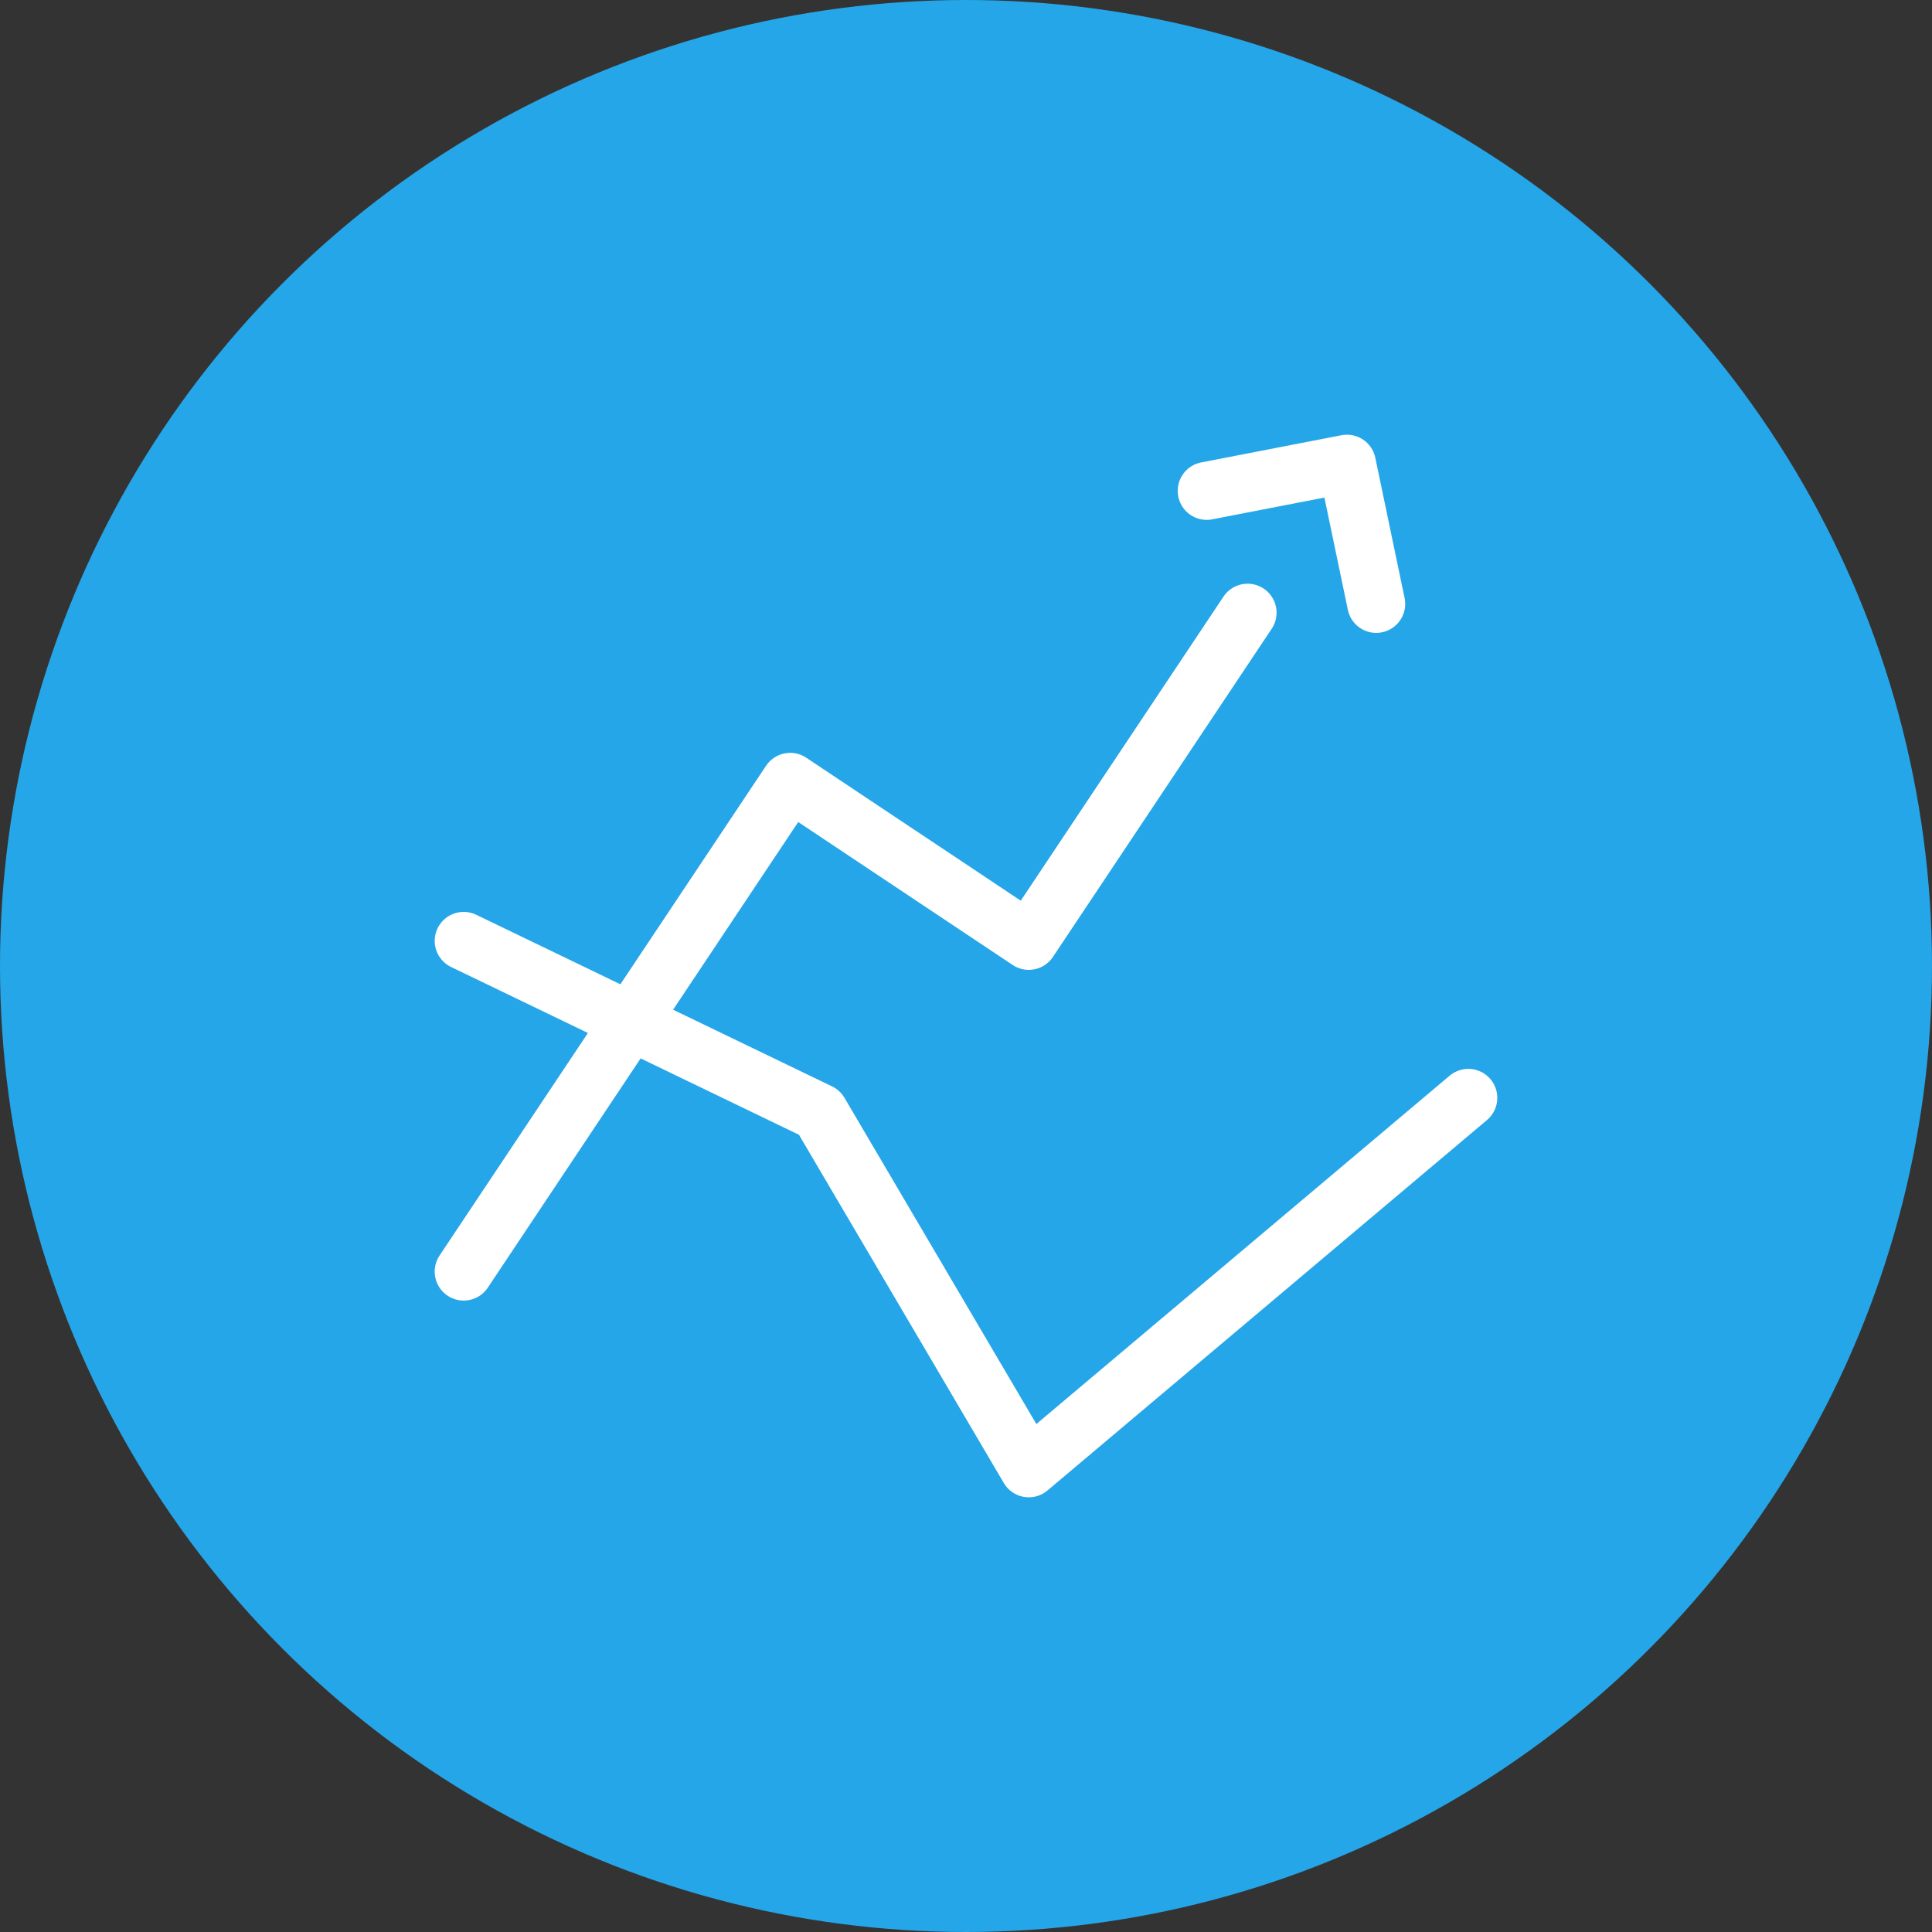 <svg xmlns="http://www.w3.org/2000/svg" xmlns:xlink="http://www.w3.org/1999/xlink" width="100px" height="100px" viewBox="0 0 100 100"><rect x="0" y="0" width="100" height="100" fill="#333333" stroke="none"/><title>Group 2 Copy 3</title><g id="Page-1" stroke="none" stroke-width="1" fill="none" fill-rule="evenodd"><g id="Desktop-HD" transform="translate(-1016, -1257)"><g id="Group-6" transform="translate(975, 1212)"><g id="Group-2-Copy-3" transform="translate(41, 45)"><circle id="Oval" fill="#25A6E8" cx="50" cy="50" r="50"></circle><g id="docinsights" transform="translate(24, 24)" stroke="#FFFFFF" stroke-linecap="round" stroke-linejoin="round" stroke-width="3"><polyline id="Path" points="47.233 7.258 45.717 0 38.458 1.408"></polyline><polyline id="Path" points="52 32.825 29.25 52 18.417 33.583 0 24.7"></polyline><polyline id="Path" points="40.575 7.713 29.25 24.7 16.9 16.467 0 41.817"></polyline></g></g></g></g></g></svg>